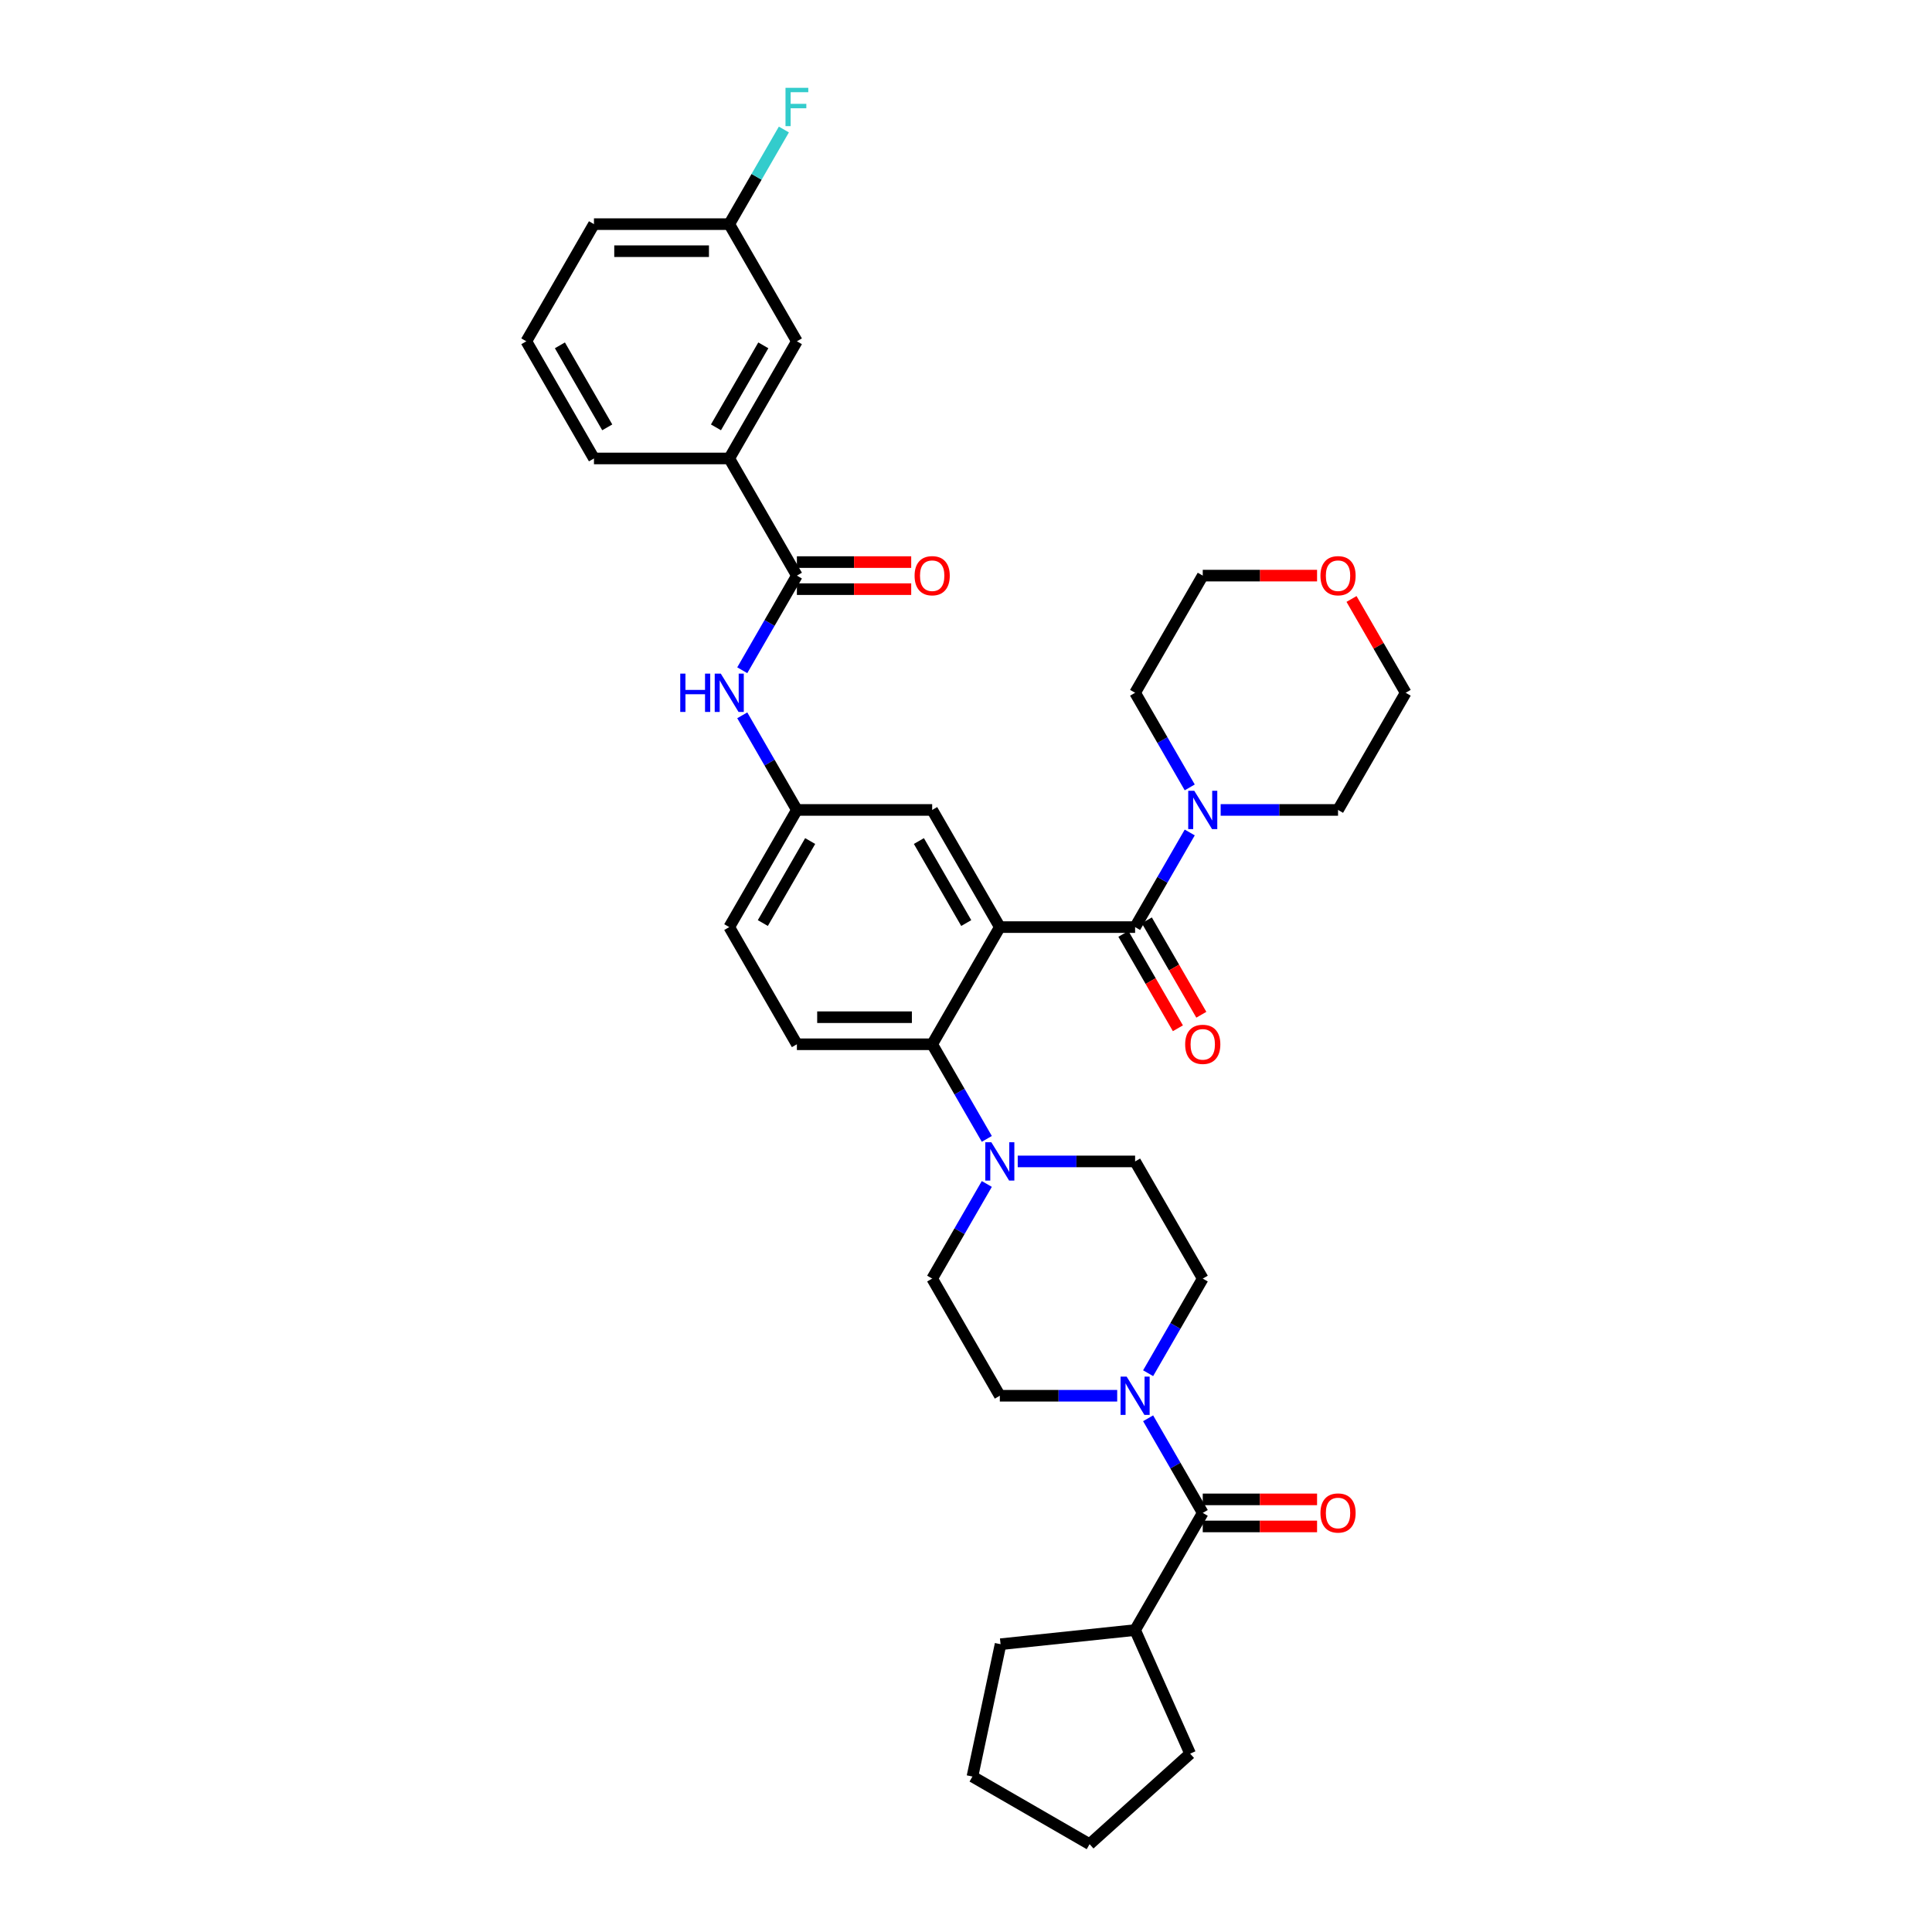 <?xml version='1.0' encoding='iso-8859-1'?>
<svg version='1.1' baseProfile='full'
              xmlns='http://www.w3.org/2000/svg'
                      xmlns:rdkit='http://www.rdkit.org/xml'
                      xmlns:xlink='http://www.w3.org/1999/xlink'
                  xml:space='preserve'
width='1000px' height='1000px' viewBox='0 0 1000 1000'>
<!-- END OF HEADER -->
<rect style='opacity:1.0;fill:#FFFFFF;stroke:none' width='1000' height='1000' x='0' y='0'> </rect>
<path class='bond-0' d='M 384.194,346.916 L 398.332,322.428' style='fill:none;fill-rule:evenodd;stroke:#0000FF;stroke-width:6px;stroke-linecap:butt;stroke-linejoin:miter;stroke-opacity:1' />
<path class='bond-0' d='M 398.332,322.428 L 412.47,297.939' style='fill:none;fill-rule:evenodd;stroke:#000000;stroke-width:6px;stroke-linecap:butt;stroke-linejoin:miter;stroke-opacity:1' />
<path class='bond-1' d='M 384.194,370.248 L 398.332,394.736' style='fill:none;fill-rule:evenodd;stroke:#0000FF;stroke-width:6px;stroke-linecap:butt;stroke-linejoin:miter;stroke-opacity:1' />
<path class='bond-1' d='M 398.332,394.736 L 412.47,419.224' style='fill:none;fill-rule:evenodd;stroke:#000000;stroke-width:6px;stroke-linecap:butt;stroke-linejoin:miter;stroke-opacity:1' />
<path class='bond-2' d='M 377.458,237.297 L 412.47,176.655' style='fill:none;fill-rule:evenodd;stroke:#000000;stroke-width:6px;stroke-linecap:butt;stroke-linejoin:miter;stroke-opacity:1' />
<path class='bond-2' d='M 370.582,221.198 L 395.09,178.749' style='fill:none;fill-rule:evenodd;stroke:#000000;stroke-width:6px;stroke-linecap:butt;stroke-linejoin:miter;stroke-opacity:1' />
<path class='bond-3' d='M 377.458,237.297 L 307.435,237.297' style='fill:none;fill-rule:evenodd;stroke:#000000;stroke-width:6px;stroke-linecap:butt;stroke-linejoin:miter;stroke-opacity:1' />
<path class='bond-4' d='M 377.458,237.297 L 412.47,297.939' style='fill:none;fill-rule:evenodd;stroke:#000000;stroke-width:6px;stroke-linecap:butt;stroke-linejoin:miter;stroke-opacity:1' />
<path class='bond-5' d='M 412.47,304.942 L 442.055,304.942' style='fill:none;fill-rule:evenodd;stroke:#000000;stroke-width:6px;stroke-linecap:butt;stroke-linejoin:miter;stroke-opacity:1' />
<path class='bond-5' d='M 442.055,304.942 L 471.64,304.942' style='fill:none;fill-rule:evenodd;stroke:#FF0000;stroke-width:6px;stroke-linecap:butt;stroke-linejoin:miter;stroke-opacity:1' />
<path class='bond-5' d='M 412.47,290.937 L 442.055,290.937' style='fill:none;fill-rule:evenodd;stroke:#000000;stroke-width:6px;stroke-linecap:butt;stroke-linejoin:miter;stroke-opacity:1' />
<path class='bond-5' d='M 442.055,290.937 L 471.64,290.937' style='fill:none;fill-rule:evenodd;stroke:#FF0000;stroke-width:6px;stroke-linecap:butt;stroke-linejoin:miter;stroke-opacity:1' />
<path class='bond-6' d='M 412.47,176.655 L 377.458,116.012' style='fill:none;fill-rule:evenodd;stroke:#000000;stroke-width:6px;stroke-linecap:butt;stroke-linejoin:miter;stroke-opacity:1' />
<path class='bond-7' d='M 587.53,843.721 L 616.011,907.69' style='fill:none;fill-rule:evenodd;stroke:#000000;stroke-width:6px;stroke-linecap:butt;stroke-linejoin:miter;stroke-opacity:1' />
<path class='bond-8' d='M 587.53,843.721 L 517.89,851.04' style='fill:none;fill-rule:evenodd;stroke:#000000;stroke-width:6px;stroke-linecap:butt;stroke-linejoin:miter;stroke-opacity:1' />
<path class='bond-9' d='M 587.53,843.721 L 622.542,783.078' style='fill:none;fill-rule:evenodd;stroke:#000000;stroke-width:6px;stroke-linecap:butt;stroke-linejoin:miter;stroke-opacity:1' />
<path class='bond-10' d='M 594.265,710.77 L 608.403,686.282' style='fill:none;fill-rule:evenodd;stroke:#0000FF;stroke-width:6px;stroke-linecap:butt;stroke-linejoin:miter;stroke-opacity:1' />
<path class='bond-10' d='M 608.403,686.282 L 622.542,661.793' style='fill:none;fill-rule:evenodd;stroke:#000000;stroke-width:6px;stroke-linecap:butt;stroke-linejoin:miter;stroke-opacity:1' />
<path class='bond-11' d='M 594.265,734.102 L 608.403,758.59' style='fill:none;fill-rule:evenodd;stroke:#0000FF;stroke-width:6px;stroke-linecap:butt;stroke-linejoin:miter;stroke-opacity:1' />
<path class='bond-11' d='M 608.403,758.59 L 622.542,783.078' style='fill:none;fill-rule:evenodd;stroke:#000000;stroke-width:6px;stroke-linecap:butt;stroke-linejoin:miter;stroke-opacity:1' />
<path class='bond-12' d='M 578.259,722.436 L 547.882,722.436' style='fill:none;fill-rule:evenodd;stroke:#0000FF;stroke-width:6px;stroke-linecap:butt;stroke-linejoin:miter;stroke-opacity:1' />
<path class='bond-12' d='M 547.882,722.436 L 517.506,722.436' style='fill:none;fill-rule:evenodd;stroke:#000000;stroke-width:6px;stroke-linecap:butt;stroke-linejoin:miter;stroke-opacity:1' />
<path class='bond-13' d='M 622.542,790.081 L 652.127,790.081' style='fill:none;fill-rule:evenodd;stroke:#000000;stroke-width:6px;stroke-linecap:butt;stroke-linejoin:miter;stroke-opacity:1' />
<path class='bond-13' d='M 652.127,790.081 L 681.712,790.081' style='fill:none;fill-rule:evenodd;stroke:#FF0000;stroke-width:6px;stroke-linecap:butt;stroke-linejoin:miter;stroke-opacity:1' />
<path class='bond-13' d='M 622.542,776.076 L 652.127,776.076' style='fill:none;fill-rule:evenodd;stroke:#000000;stroke-width:6px;stroke-linecap:butt;stroke-linejoin:miter;stroke-opacity:1' />
<path class='bond-13' d='M 652.127,776.076 L 681.712,776.076' style='fill:none;fill-rule:evenodd;stroke:#FF0000;stroke-width:6px;stroke-linecap:butt;stroke-linejoin:miter;stroke-opacity:1' />
<path class='bond-14' d='M 616.011,907.69 L 563.973,954.545' style='fill:none;fill-rule:evenodd;stroke:#000000;stroke-width:6px;stroke-linecap:butt;stroke-linejoin:miter;stroke-opacity:1' />
<path class='bond-15' d='M 517.89,851.04 L 503.331,919.534' style='fill:none;fill-rule:evenodd;stroke:#000000;stroke-width:6px;stroke-linecap:butt;stroke-linejoin:miter;stroke-opacity:1' />
<path class='bond-16' d='M 622.542,661.793 L 587.53,601.151' style='fill:none;fill-rule:evenodd;stroke:#000000;stroke-width:6px;stroke-linecap:butt;stroke-linejoin:miter;stroke-opacity:1' />
<path class='bond-17' d='M 510.771,612.817 L 496.632,637.305' style='fill:none;fill-rule:evenodd;stroke:#0000FF;stroke-width:6px;stroke-linecap:butt;stroke-linejoin:miter;stroke-opacity:1' />
<path class='bond-17' d='M 496.632,637.305 L 482.494,661.793' style='fill:none;fill-rule:evenodd;stroke:#000000;stroke-width:6px;stroke-linecap:butt;stroke-linejoin:miter;stroke-opacity:1' />
<path class='bond-18' d='M 510.771,589.485 L 496.632,564.997' style='fill:none;fill-rule:evenodd;stroke:#0000FF;stroke-width:6px;stroke-linecap:butt;stroke-linejoin:miter;stroke-opacity:1' />
<path class='bond-18' d='M 496.632,564.997 L 482.494,540.509' style='fill:none;fill-rule:evenodd;stroke:#000000;stroke-width:6px;stroke-linecap:butt;stroke-linejoin:miter;stroke-opacity:1' />
<path class='bond-19' d='M 526.777,601.151 L 557.153,601.151' style='fill:none;fill-rule:evenodd;stroke:#0000FF;stroke-width:6px;stroke-linecap:butt;stroke-linejoin:miter;stroke-opacity:1' />
<path class='bond-19' d='M 557.153,601.151 L 587.53,601.151' style='fill:none;fill-rule:evenodd;stroke:#000000;stroke-width:6px;stroke-linecap:butt;stroke-linejoin:miter;stroke-opacity:1' />
<path class='bond-20' d='M 581.465,483.368 L 595.571,507.8' style='fill:none;fill-rule:evenodd;stroke:#000000;stroke-width:6px;stroke-linecap:butt;stroke-linejoin:miter;stroke-opacity:1' />
<path class='bond-20' d='M 595.571,507.8 L 609.677,532.232' style='fill:none;fill-rule:evenodd;stroke:#FF0000;stroke-width:6px;stroke-linecap:butt;stroke-linejoin:miter;stroke-opacity:1' />
<path class='bond-20' d='M 593.594,476.365 L 607.7,500.797' style='fill:none;fill-rule:evenodd;stroke:#000000;stroke-width:6px;stroke-linecap:butt;stroke-linejoin:miter;stroke-opacity:1' />
<path class='bond-20' d='M 607.7,500.797 L 621.806,525.23' style='fill:none;fill-rule:evenodd;stroke:#FF0000;stroke-width:6px;stroke-linecap:butt;stroke-linejoin:miter;stroke-opacity:1' />
<path class='bond-21' d='M 587.53,479.866 L 601.668,455.378' style='fill:none;fill-rule:evenodd;stroke:#000000;stroke-width:6px;stroke-linecap:butt;stroke-linejoin:miter;stroke-opacity:1' />
<path class='bond-21' d='M 601.668,455.378 L 615.806,430.89' style='fill:none;fill-rule:evenodd;stroke:#0000FF;stroke-width:6px;stroke-linecap:butt;stroke-linejoin:miter;stroke-opacity:1' />
<path class='bond-22' d='M 587.53,479.866 L 517.506,479.866' style='fill:none;fill-rule:evenodd;stroke:#000000;stroke-width:6px;stroke-linecap:butt;stroke-linejoin:miter;stroke-opacity:1' />
<path class='bond-23' d='M 615.806,407.558 L 601.668,383.07' style='fill:none;fill-rule:evenodd;stroke:#0000FF;stroke-width:6px;stroke-linecap:butt;stroke-linejoin:miter;stroke-opacity:1' />
<path class='bond-23' d='M 601.668,383.07 L 587.53,358.582' style='fill:none;fill-rule:evenodd;stroke:#000000;stroke-width:6px;stroke-linecap:butt;stroke-linejoin:miter;stroke-opacity:1' />
<path class='bond-24' d='M 631.813,419.224 L 662.189,419.224' style='fill:none;fill-rule:evenodd;stroke:#0000FF;stroke-width:6px;stroke-linecap:butt;stroke-linejoin:miter;stroke-opacity:1' />
<path class='bond-24' d='M 662.189,419.224 L 692.565,419.224' style='fill:none;fill-rule:evenodd;stroke:#000000;stroke-width:6px;stroke-linecap:butt;stroke-linejoin:miter;stroke-opacity:1' />
<path class='bond-25' d='M 681.712,297.939 L 652.127,297.939' style='fill:none;fill-rule:evenodd;stroke:#FF0000;stroke-width:6px;stroke-linecap:butt;stroke-linejoin:miter;stroke-opacity:1' />
<path class='bond-25' d='M 652.127,297.939 L 622.542,297.939' style='fill:none;fill-rule:evenodd;stroke:#000000;stroke-width:6px;stroke-linecap:butt;stroke-linejoin:miter;stroke-opacity:1' />
<path class='bond-26' d='M 699.543,310.025 L 713.56,334.304' style='fill:none;fill-rule:evenodd;stroke:#FF0000;stroke-width:6px;stroke-linecap:butt;stroke-linejoin:miter;stroke-opacity:1' />
<path class='bond-26' d='M 713.56,334.304 L 727.577,358.582' style='fill:none;fill-rule:evenodd;stroke:#000000;stroke-width:6px;stroke-linecap:butt;stroke-linejoin:miter;stroke-opacity:1' />
<path class='bond-27' d='M 692.565,419.224 L 727.577,358.582' style='fill:none;fill-rule:evenodd;stroke:#000000;stroke-width:6px;stroke-linecap:butt;stroke-linejoin:miter;stroke-opacity:1' />
<path class='bond-28' d='M 517.506,479.866 L 482.494,419.224' style='fill:none;fill-rule:evenodd;stroke:#000000;stroke-width:6px;stroke-linecap:butt;stroke-linejoin:miter;stroke-opacity:1' />
<path class='bond-28' d='M 500.126,477.772 L 475.617,435.323' style='fill:none;fill-rule:evenodd;stroke:#000000;stroke-width:6px;stroke-linecap:butt;stroke-linejoin:miter;stroke-opacity:1' />
<path class='bond-29' d='M 517.506,479.866 L 482.494,540.509' style='fill:none;fill-rule:evenodd;stroke:#000000;stroke-width:6px;stroke-linecap:butt;stroke-linejoin:miter;stroke-opacity:1' />
<path class='bond-30' d='M 482.494,419.224 L 412.47,419.224' style='fill:none;fill-rule:evenodd;stroke:#000000;stroke-width:6px;stroke-linecap:butt;stroke-linejoin:miter;stroke-opacity:1' />
<path class='bond-31' d='M 482.494,540.509 L 412.47,540.509' style='fill:none;fill-rule:evenodd;stroke:#000000;stroke-width:6px;stroke-linecap:butt;stroke-linejoin:miter;stroke-opacity:1' />
<path class='bond-31' d='M 471.99,526.504 L 422.974,526.504' style='fill:none;fill-rule:evenodd;stroke:#000000;stroke-width:6px;stroke-linecap:butt;stroke-linejoin:miter;stroke-opacity:1' />
<path class='bond-32' d='M 412.47,419.224 L 377.458,479.866' style='fill:none;fill-rule:evenodd;stroke:#000000;stroke-width:6px;stroke-linecap:butt;stroke-linejoin:miter;stroke-opacity:1' />
<path class='bond-32' d='M 419.347,435.323 L 394.839,477.772' style='fill:none;fill-rule:evenodd;stroke:#000000;stroke-width:6px;stroke-linecap:butt;stroke-linejoin:miter;stroke-opacity:1' />
<path class='bond-33' d='M 412.47,540.509 L 377.458,479.866' style='fill:none;fill-rule:evenodd;stroke:#000000;stroke-width:6px;stroke-linecap:butt;stroke-linejoin:miter;stroke-opacity:1' />
<path class='bond-34' d='M 587.53,358.582 L 622.542,297.939' style='fill:none;fill-rule:evenodd;stroke:#000000;stroke-width:6px;stroke-linecap:butt;stroke-linejoin:miter;stroke-opacity:1' />
<path class='bond-35' d='M 482.494,661.793 L 517.506,722.436' style='fill:none;fill-rule:evenodd;stroke:#000000;stroke-width:6px;stroke-linecap:butt;stroke-linejoin:miter;stroke-opacity:1' />
<path class='bond-36' d='M 503.331,919.534 L 563.973,954.545' style='fill:none;fill-rule:evenodd;stroke:#000000;stroke-width:6px;stroke-linecap:butt;stroke-linejoin:miter;stroke-opacity:1' />
<path class='bond-37' d='M 377.458,116.012 L 391.597,91.524' style='fill:none;fill-rule:evenodd;stroke:#000000;stroke-width:6px;stroke-linecap:butt;stroke-linejoin:miter;stroke-opacity:1' />
<path class='bond-37' d='M 391.597,91.524 L 405.735,67.036' style='fill:none;fill-rule:evenodd;stroke:#33CCCC;stroke-width:6px;stroke-linecap:butt;stroke-linejoin:miter;stroke-opacity:1' />
<path class='bond-38' d='M 377.458,116.012 L 307.435,116.012' style='fill:none;fill-rule:evenodd;stroke:#000000;stroke-width:6px;stroke-linecap:butt;stroke-linejoin:miter;stroke-opacity:1' />
<path class='bond-38' d='M 366.955,130.017 L 317.938,130.017' style='fill:none;fill-rule:evenodd;stroke:#000000;stroke-width:6px;stroke-linecap:butt;stroke-linejoin:miter;stroke-opacity:1' />
<path class='bond-39' d='M 307.435,237.297 L 272.423,176.655' style='fill:none;fill-rule:evenodd;stroke:#000000;stroke-width:6px;stroke-linecap:butt;stroke-linejoin:miter;stroke-opacity:1' />
<path class='bond-39' d='M 314.311,221.198 L 289.803,178.749' style='fill:none;fill-rule:evenodd;stroke:#000000;stroke-width:6px;stroke-linecap:butt;stroke-linejoin:miter;stroke-opacity:1' />
<path class='bond-40' d='M 272.423,176.655 L 307.435,116.012' style='fill:none;fill-rule:evenodd;stroke:#000000;stroke-width:6px;stroke-linecap:butt;stroke-linejoin:miter;stroke-opacity:1' />
<path  class='atom-0' d='M 352.096 348.666
L 354.785 348.666
L 354.785 357.097
L 364.924 357.097
L 364.924 348.666
L 367.613 348.666
L 367.613 368.497
L 364.924 368.497
L 364.924 359.338
L 354.785 359.338
L 354.785 368.497
L 352.096 368.497
L 352.096 348.666
' fill='#0000FF'/>
<path  class='atom-0' d='M 373.075 348.666
L 379.573 359.17
Q 380.217 360.206, 381.254 362.083
Q 382.29 363.96, 382.346 364.072
L 382.346 348.666
L 384.979 348.666
L 384.979 368.497
L 382.262 368.497
L 375.288 357.013
Q 374.475 355.669, 373.607 354.128
Q 372.767 352.588, 372.515 352.111
L 372.515 368.497
L 369.938 368.497
L 369.938 348.666
L 373.075 348.666
' fill='#0000FF'/>
<path  class='atom-3' d='M 473.391 297.995
Q 473.391 293.234, 475.744 290.573
Q 478.097 287.912, 482.494 287.912
Q 486.892 287.912, 489.244 290.573
Q 491.597 293.234, 491.597 297.995
Q 491.597 302.813, 489.216 305.558
Q 486.836 308.275, 482.494 308.275
Q 478.125 308.275, 475.744 305.558
Q 473.391 302.841, 473.391 297.995
M 482.494 306.034
Q 485.519 306.034, 487.144 304.017
Q 488.796 301.973, 488.796 297.995
Q 488.796 294.102, 487.144 292.141
Q 485.519 290.153, 482.494 290.153
Q 479.469 290.153, 477.816 292.113
Q 476.192 294.074, 476.192 297.995
Q 476.192 302.001, 477.816 304.017
Q 479.469 306.034, 482.494 306.034
' fill='#FF0000'/>
<path  class='atom-6' d='M 583.146 712.52
L 589.644 723.024
Q 590.289 724.06, 591.325 725.937
Q 592.361 727.814, 592.417 727.926
L 592.417 712.52
L 595.05 712.52
L 595.05 732.351
L 592.333 732.351
L 585.359 720.867
Q 584.547 719.523, 583.678 717.982
Q 582.838 716.442, 582.586 715.966
L 582.586 732.351
L 580.009 732.351
L 580.009 712.52
L 583.146 712.52
' fill='#0000FF'/>
<path  class='atom-8' d='M 683.462 783.134
Q 683.462 778.373, 685.815 775.712
Q 688.168 773.051, 692.565 773.051
Q 696.963 773.051, 699.316 775.712
Q 701.668 778.373, 701.668 783.134
Q 701.668 787.952, 699.288 790.697
Q 696.907 793.414, 692.565 793.414
Q 688.196 793.414, 685.815 790.697
Q 683.462 787.98, 683.462 783.134
M 692.565 791.173
Q 695.59 791.173, 697.215 789.156
Q 698.867 787.112, 698.867 783.134
Q 698.867 779.241, 697.215 777.28
Q 695.59 775.292, 692.565 775.292
Q 689.54 775.292, 687.888 777.252
Q 686.263 779.213, 686.263 783.134
Q 686.263 787.14, 687.888 789.156
Q 689.54 791.173, 692.565 791.173
' fill='#FF0000'/>
<path  class='atom-12' d='M 513.122 591.236
L 519.621 601.739
Q 520.265 602.776, 521.301 604.652
Q 522.338 606.529, 522.394 606.641
L 522.394 591.236
L 525.026 591.236
L 525.026 611.066
L 522.31 611.066
L 515.335 599.583
Q 514.523 598.238, 513.655 596.698
Q 512.814 595.157, 512.562 594.681
L 512.562 611.066
L 509.985 611.066
L 509.985 591.236
L 513.122 591.236
' fill='#0000FF'/>
<path  class='atom-15' d='M 613.438 540.565
Q 613.438 535.803, 615.791 533.142
Q 618.144 530.481, 622.542 530.481
Q 626.939 530.481, 629.292 533.142
Q 631.645 535.803, 631.645 540.565
Q 631.645 545.382, 629.264 548.127
Q 626.883 550.844, 622.542 550.844
Q 618.172 550.844, 615.791 548.127
Q 613.438 545.41, 613.438 540.565
M 622.542 548.603
Q 625.567 548.603, 627.191 546.587
Q 628.844 544.542, 628.844 540.565
Q 628.844 536.671, 627.191 534.711
Q 625.567 532.722, 622.542 532.722
Q 619.517 532.722, 617.864 534.683
Q 616.239 536.643, 616.239 540.565
Q 616.239 544.57, 617.864 546.587
Q 619.517 548.603, 622.542 548.603
' fill='#FF0000'/>
<path  class='atom-16' d='M 618.158 409.309
L 624.656 419.812
Q 625.301 420.849, 626.337 422.725
Q 627.373 424.602, 627.429 424.714
L 627.429 409.309
L 630.062 409.309
L 630.062 429.139
L 627.345 429.139
L 620.371 417.656
Q 619.559 416.311, 618.69 414.771
Q 617.85 413.23, 617.598 412.754
L 617.598 429.139
L 615.021 429.139
L 615.021 409.309
L 618.158 409.309
' fill='#0000FF'/>
<path  class='atom-17' d='M 683.462 297.995
Q 683.462 293.234, 685.815 290.573
Q 688.168 287.912, 692.565 287.912
Q 696.963 287.912, 699.316 290.573
Q 701.668 293.234, 701.668 297.995
Q 701.668 302.813, 699.288 305.558
Q 696.907 308.275, 692.565 308.275
Q 688.196 308.275, 685.815 305.558
Q 683.462 302.841, 683.462 297.995
M 692.565 306.034
Q 695.59 306.034, 697.215 304.017
Q 698.867 301.973, 698.867 297.995
Q 698.867 294.102, 697.215 292.141
Q 695.59 290.153, 692.565 290.153
Q 689.54 290.153, 687.888 292.113
Q 686.263 294.074, 686.263 297.995
Q 686.263 302.001, 687.888 304.017
Q 689.54 306.034, 692.565 306.034
' fill='#FF0000'/>
<path  class='atom-33' d='M 406.574 45.455
L 418.366 45.455
L 418.366 47.723
L 409.235 47.723
L 409.235 53.745
L 417.358 53.745
L 417.358 56.042
L 409.235 56.042
L 409.235 65.285
L 406.574 65.285
L 406.574 45.455
' fill='#33CCCC'/>
</svg>
